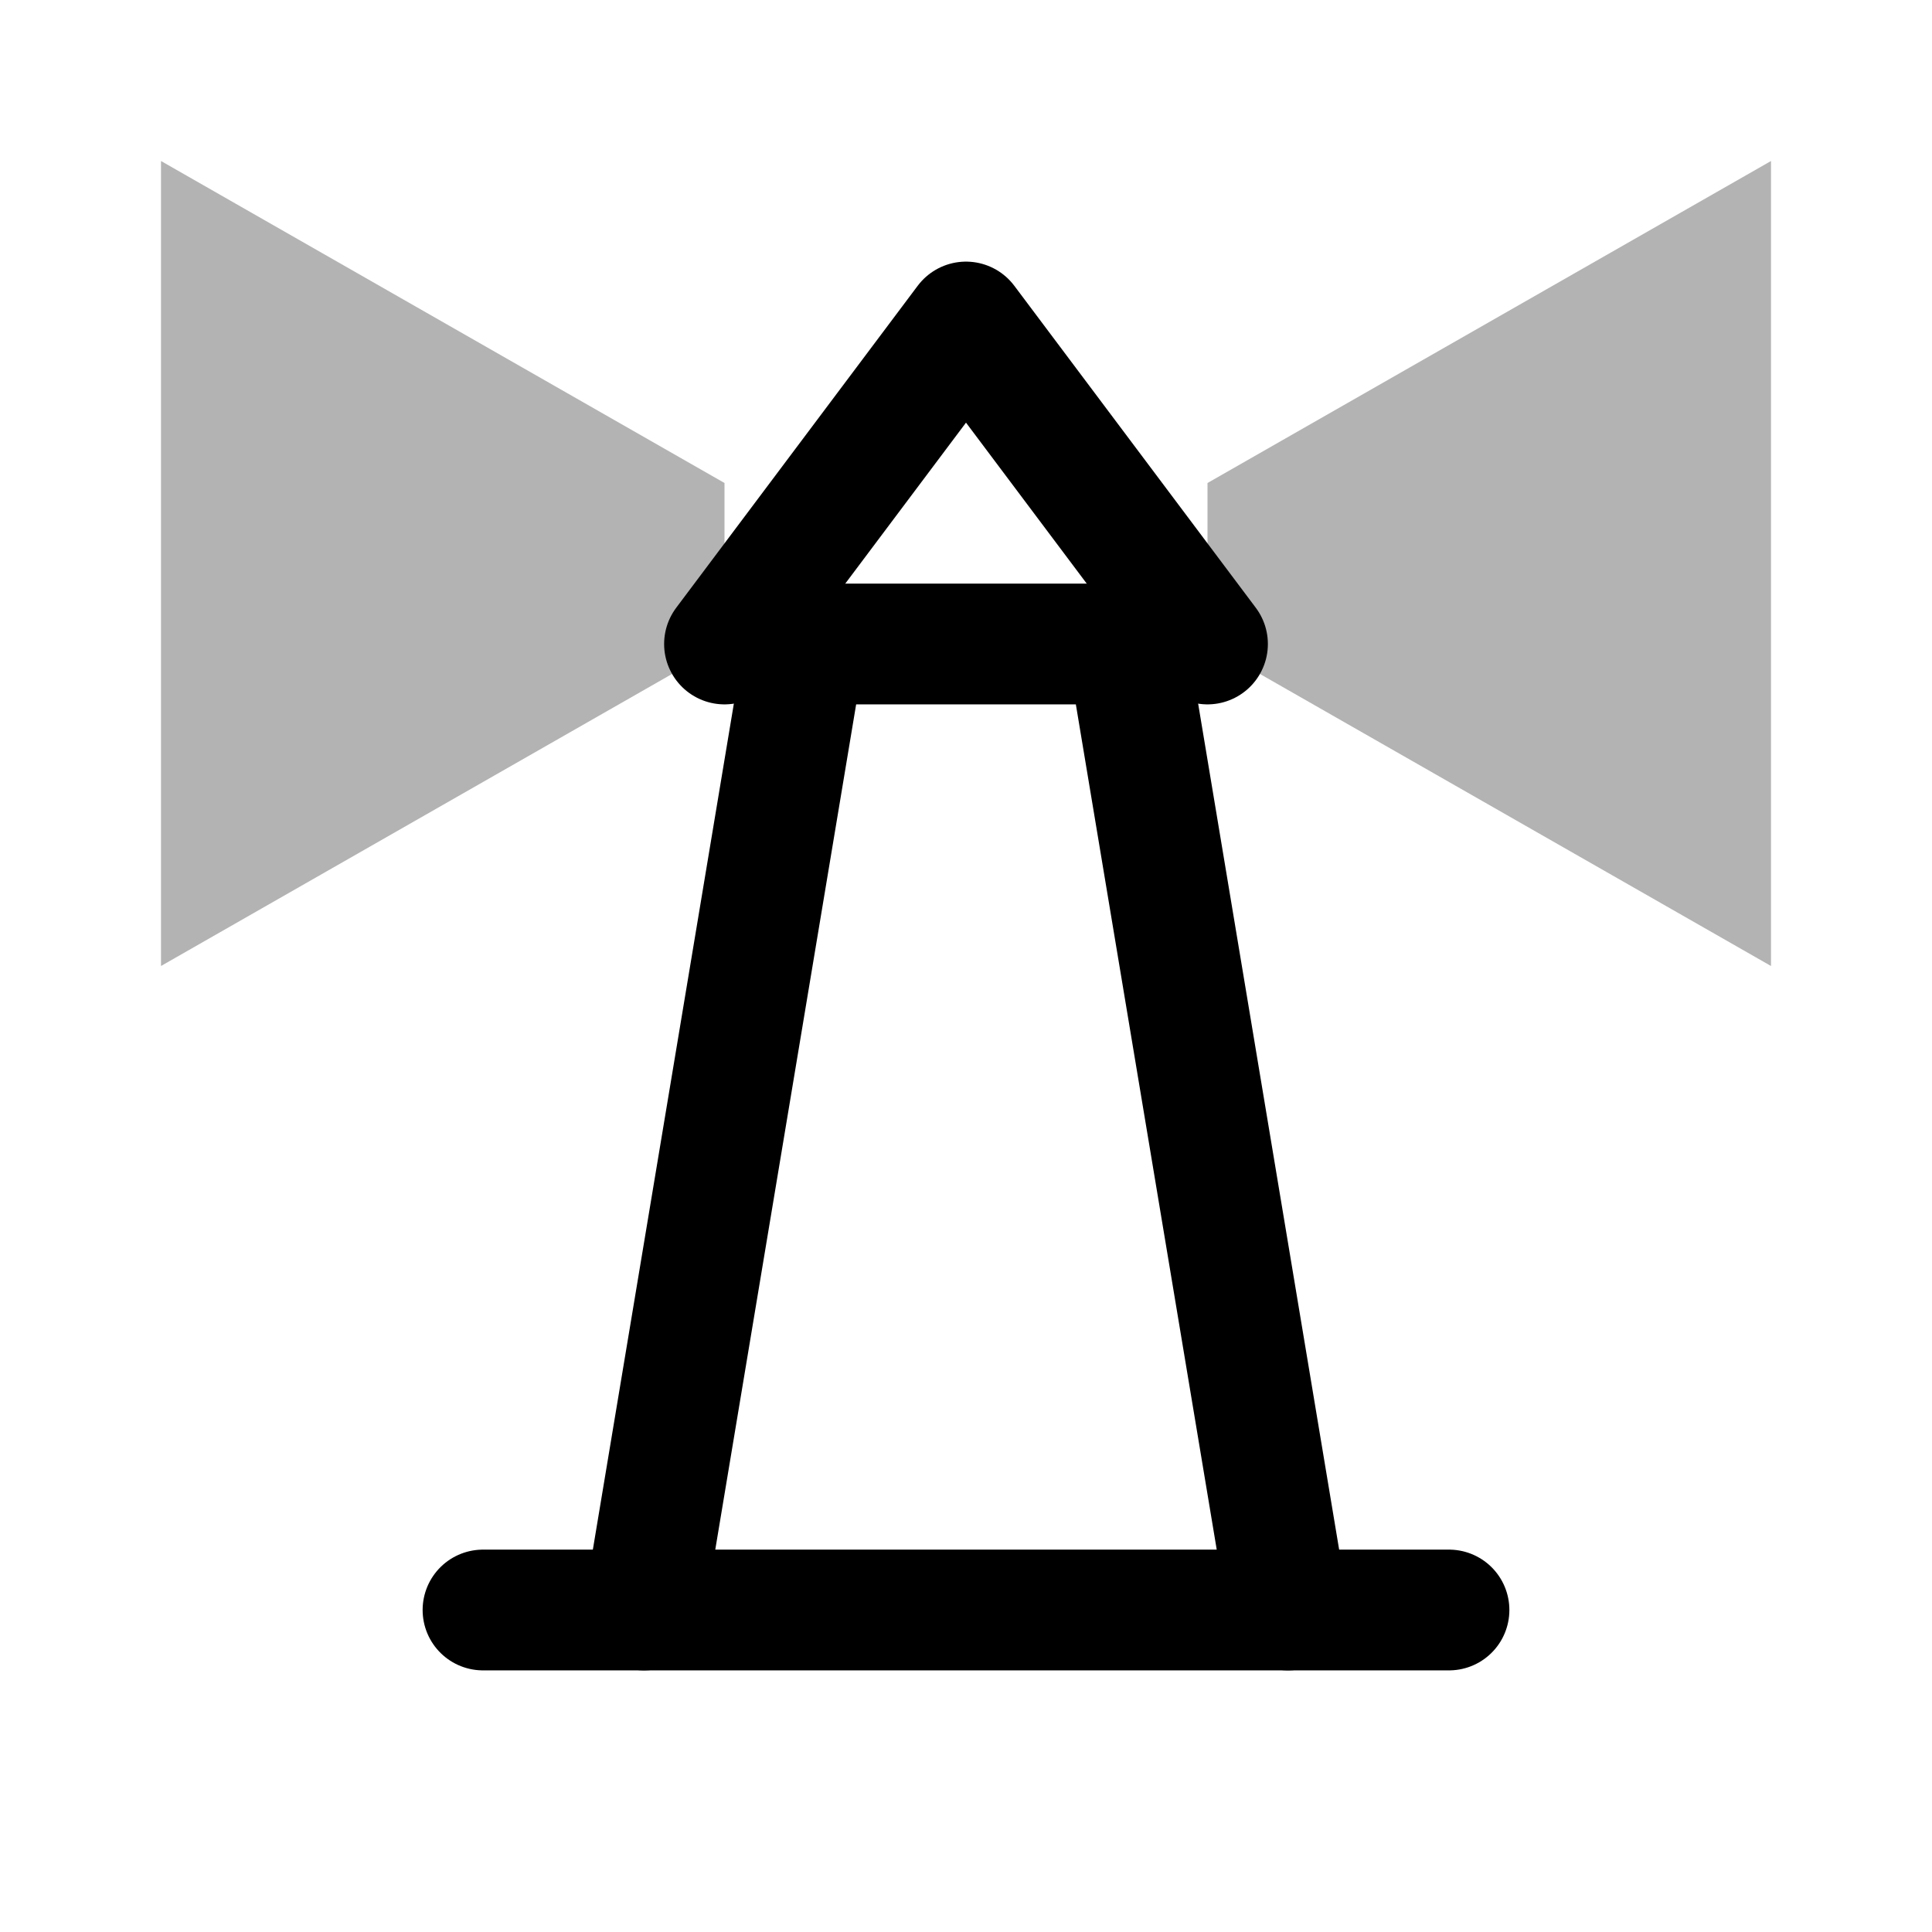 <?xml version="1.0" encoding="UTF-8"?>
<svg width="32" height="32" viewBox="0 0 24 24" fill="none" xmlns="http://www.w3.org/2000/svg">
  <!-- Base platform -->
  <path
    d="M6 20H18"
    stroke="#000000"
    stroke-width="1.5"
    stroke-linecap="round"
  />

  <!-- Main tower body -->
  <path
    d="M8 20L10 8H14L16 20"
    stroke="#000000"
    stroke-width="1.5"
    stroke-linecap="round"
    stroke-linejoin="round"
    fill="none"
  />

  <!-- Top house part -->
  <path
    d="M9 8L12 4L15 8"
    stroke="#000000"
    stroke-width="1.5"
    stroke-linecap="round"
    stroke-linejoin="round"
  />

  <!-- Light beams - enhanced for visibility -->
  <g>
    <!-- Left light beam -->
    <polygon
      points="9,6 2,2 2,12 9,8"
      fill="#000000"
      fill-opacity="0.3"
    />
    <!-- Right light beam -->
    <polygon
      points="15,6 22,2 22,12 15,8"
      fill="#000000"
      fill-opacity="0.3"
    />
  </g>
</svg>